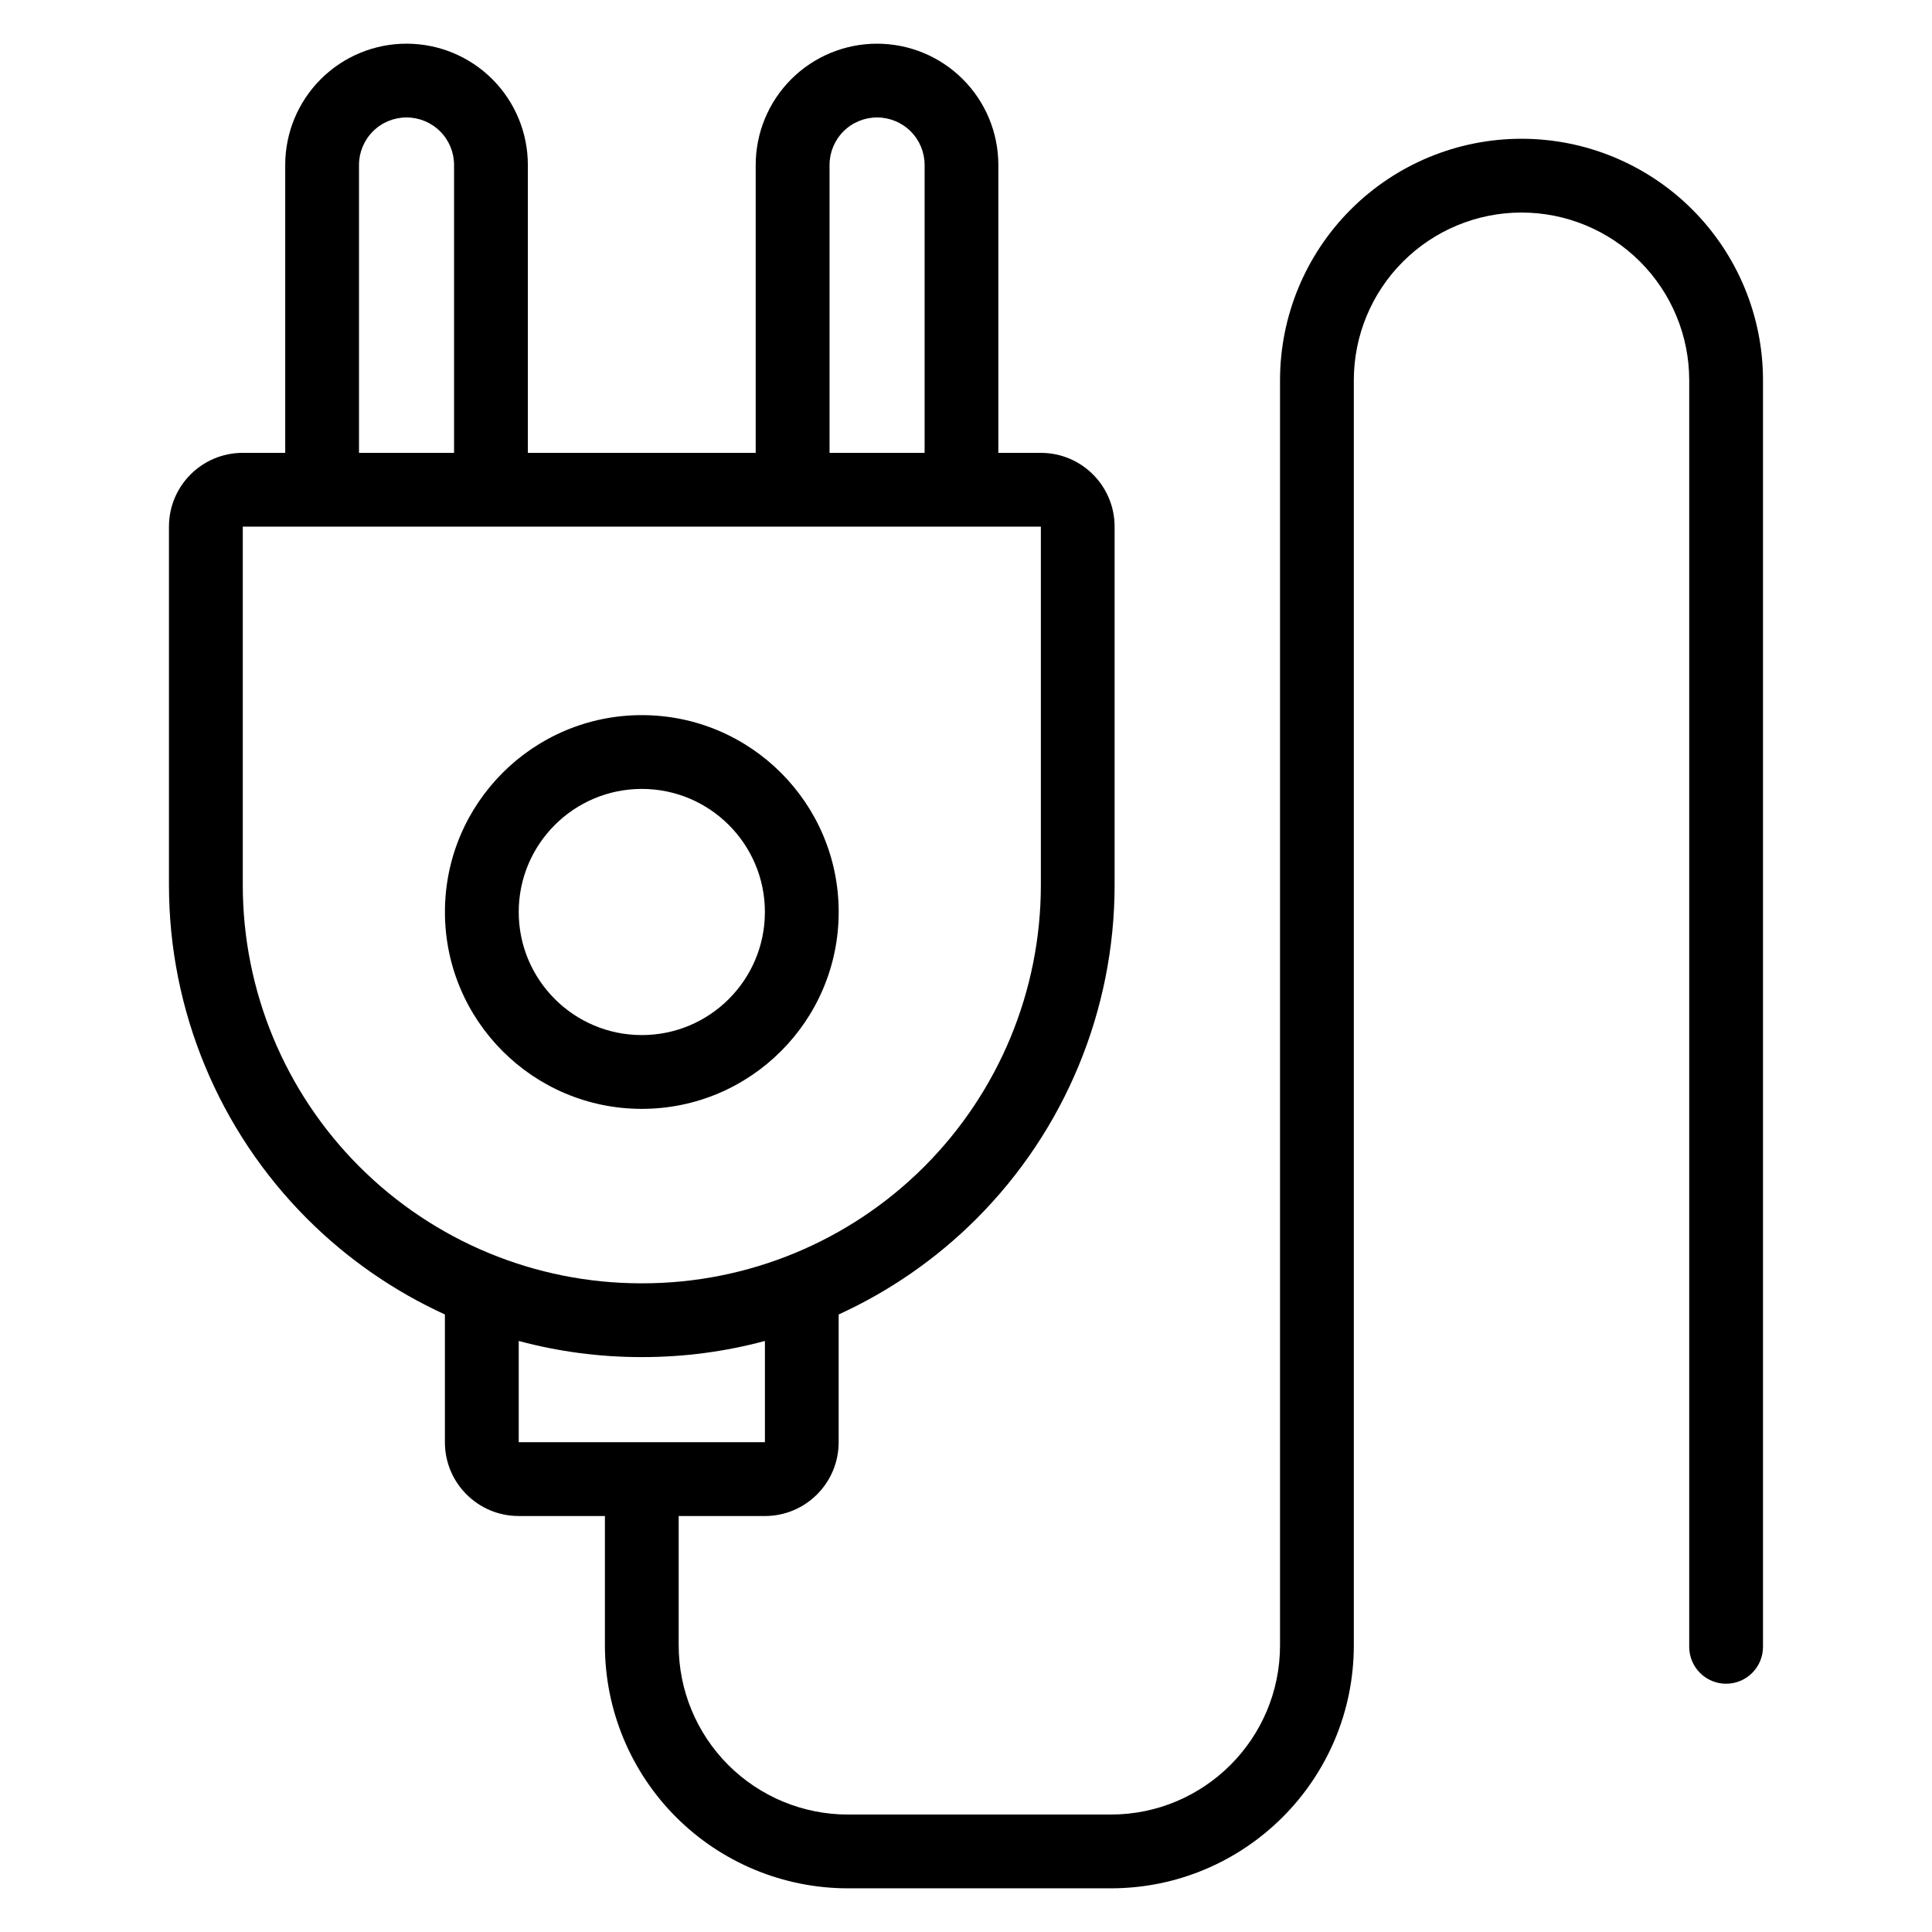 <?xml version="1.0" encoding="UTF-8"?>
<!-- Uploaded to: SVG Repo, www.svgrepo.com, Generator: SVG Repo Mixer Tools -->
<svg fill="#000000" width="800px" height="800px" version="1.1" viewBox="144 144 512 512" xmlns="http://www.w3.org/2000/svg">
 <path d="m344.29 264.01h-60.402v-76.293c0-8.523-3.383-16.699-9.414-22.727-6.027-6.031-14.203-9.414-22.727-9.414h-0.02c-8.523 0-16.699 3.383-22.727 9.414-6.027 6.027-9.414 14.203-9.414 22.727v76.293h-11.254c-10.801 0-19.555 8.754-19.555 19.555v94.98c0 33.18 13.18 65 36.637 88.461 10.66 10.66 23.047 19.195 36.492 25.34v33.859c0 10.801 8.754 19.555 19.555 19.555h22.848v34.254c0 17.078 6.785 33.461 18.859 45.543 12.082 12.078 28.461 18.867 45.543 18.867h69.66c35.57 0 64.406-28.836 64.406-64.406v-335.25c0-11.781 4.68-23.09 13.016-31.422 8.336-8.336 19.637-13.02 31.426-13.02s23.09 4.684 31.426 13.02c8.332 8.332 13.016 19.637 13.016 31.422v335.66c0 5.398 4.379 9.777 9.777 9.777s9.777-4.379 9.777-9.777v-335.66c0-16.969-6.742-33.246-18.746-45.25-12-12-28.277-18.746-45.25-18.746-16.977 0-33.25 6.742-45.254 18.746-12 12-18.742 28.277-18.742 45.25v335.25c0 24.77-20.082 44.855-44.855 44.855h-69.66c-11.891 0-23.301-4.731-31.715-13.141-8.41-8.41-13.133-19.816-13.133-31.715v-34.254h22.84c10.801 0 19.555-8.754 19.555-19.555v-33.859c13.449-6.144 25.832-14.68 36.492-25.34 23.461-23.461 36.637-55.281 36.637-88.461v-94.98c0-10.801-8.754-19.555-19.555-19.555h-11.254v-76.293c0-8.523-3.383-16.699-9.414-22.727-6.027-6.031-14.203-9.414-22.727-9.414h-0.02c-8.523 0-16.699 3.383-22.727 9.414-6.027 6.027-9.414 14.203-9.414 22.727v76.293zm-62.82 235.36v26.832h65.242v-26.832c-10.48 2.812-21.375 4.273-32.414 4.273h-0.414c-11.039 0-21.934-1.461-32.414-4.273zm138.37-215.81h-211.5v94.98c0 27.992 11.117 54.84 30.91 74.633 19.793 19.793 46.641 30.918 74.633 30.918h0.414c27.992 0 54.84-11.125 74.633-30.918 19.793-19.793 30.91-46.641 30.91-74.633v-94.98zm-105.75 49.957c-28.797 0-52.176 23.375-52.176 52.172 0 28.793 23.379 52.172 52.176 52.172 28.793 0 52.172-23.379 52.172-52.172 0-28.797-23.379-52.172-52.172-52.172zm0 19.555c18.004 0 32.617 14.617 32.617 32.617 0 18.004-14.617 32.617-32.617 32.617-18.008 0-32.621-14.617-32.621-32.617 0-18.004 14.617-32.617 32.621-32.617zm-49.758-89.066v-76.293c0-3.336-1.32-6.539-3.688-8.898-2.359-2.363-5.562-3.688-8.898-3.688h-0.02c-3.336 0-6.539 1.32-8.898 3.688-2.359 2.359-3.688 5.562-3.688 8.898v76.293zm124.7 0v-76.293c0-3.336-1.32-6.539-3.688-8.898-2.359-2.363-5.562-3.688-8.898-3.688h-0.02c-3.336 0-6.539 1.32-8.898 3.688-2.359 2.359-3.688 5.562-3.688 8.898v76.293z" fill-rule="evenodd"/>
</svg>